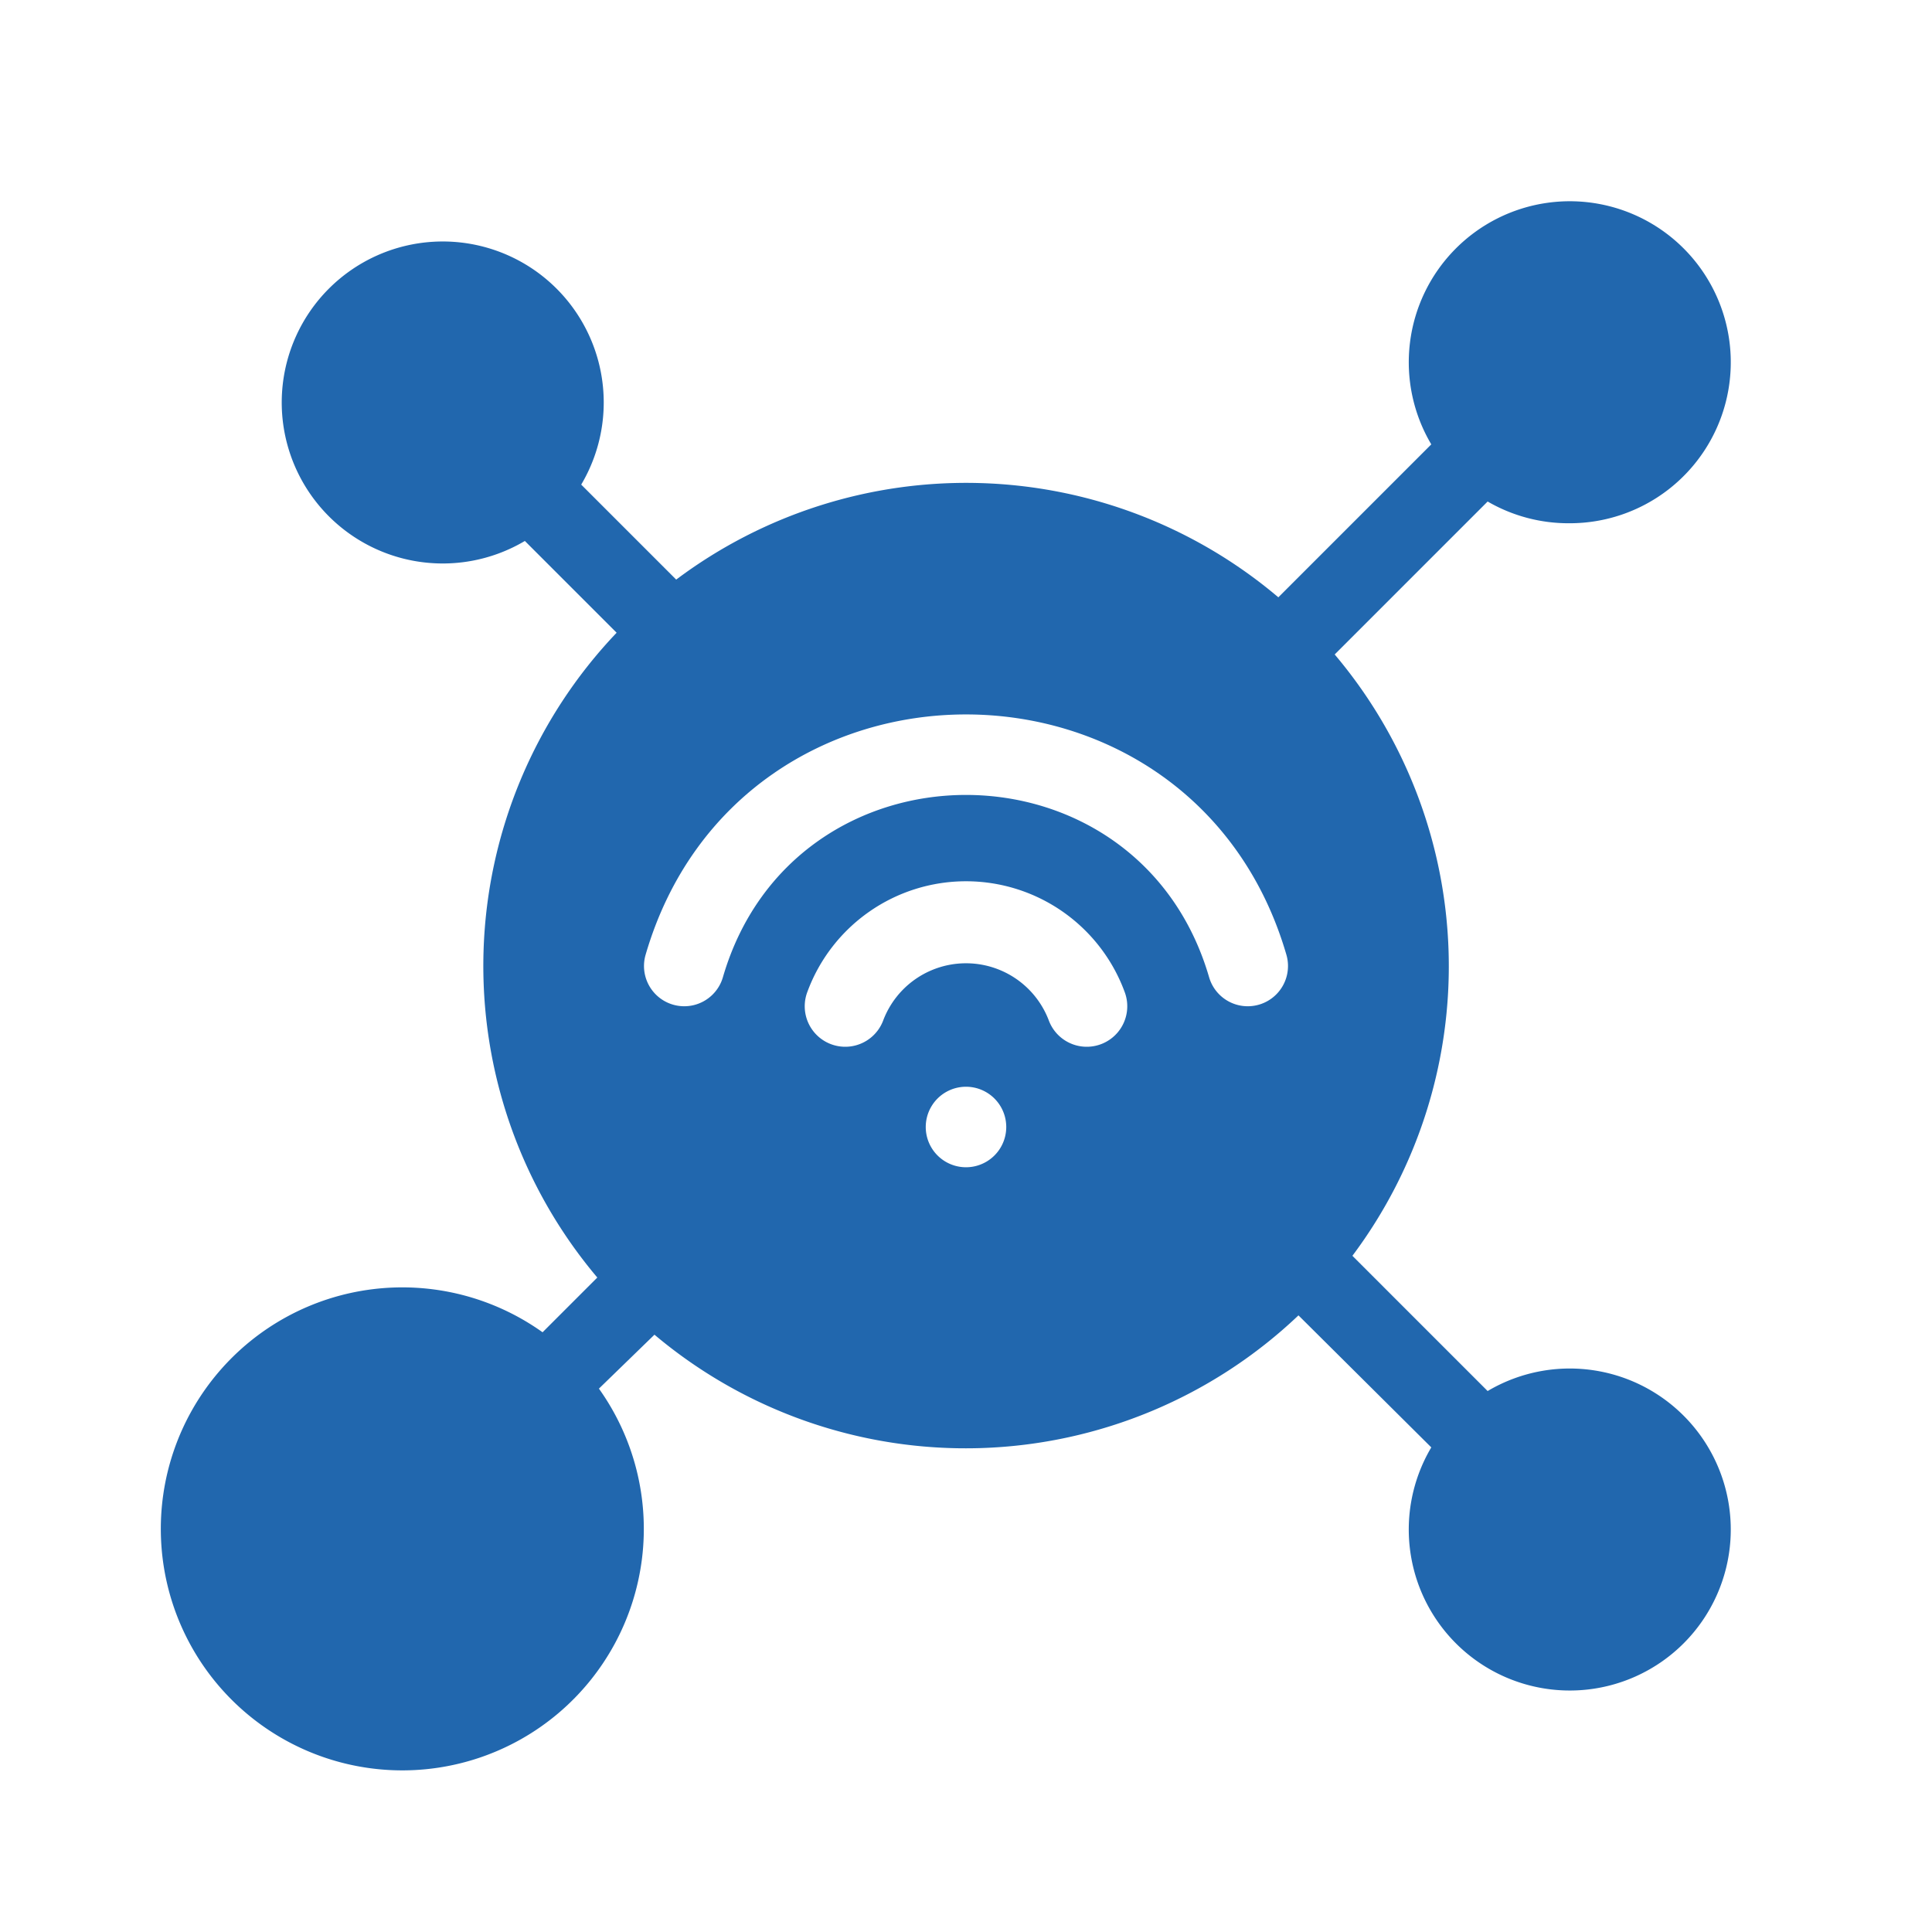 <svg xmlns="http://www.w3.org/2000/svg" width="24" height="24" fill="none"><path fill="#2167AE" d="M19.5 6.5a2 2 0 1 0-1.72-.98l-1.9 1.9A6 6 0 0 0 8.4 7.2L7.22 6.02a2 2 0 1 0-.7.7l1.14 1.14a6 6 0 0 0-.24 8.01l-.68.68a3 3 0 1 0 .7.7l.69-.67a6 6 0 0 0 8-.24l1.65 1.64a2 2 0 1 0 .7-.7L16.8 15.6a6 6 0 0 0-.22-7.47l1.9-1.9a2 2 0 0 0 1.02.27m-4.48 5.64c-.88-3.02-5.16-3.02-6.04 0a.5.5 0 0 1-.96-.28c1.16-3.98 6.8-3.98 7.96 0a.5.5 0 0 1-.96.28m-4.05.54a.5.5 0 1 1-.94-.36 2.1 2.1 0 0 1 3.94 0 .5.5 0 1 1-.94.36 1.1 1.1 0 0 0-2.06 0M12 14.5a.5.5 0 1 1 0-1 .5.5 0 0 1 0 1"/></svg>
